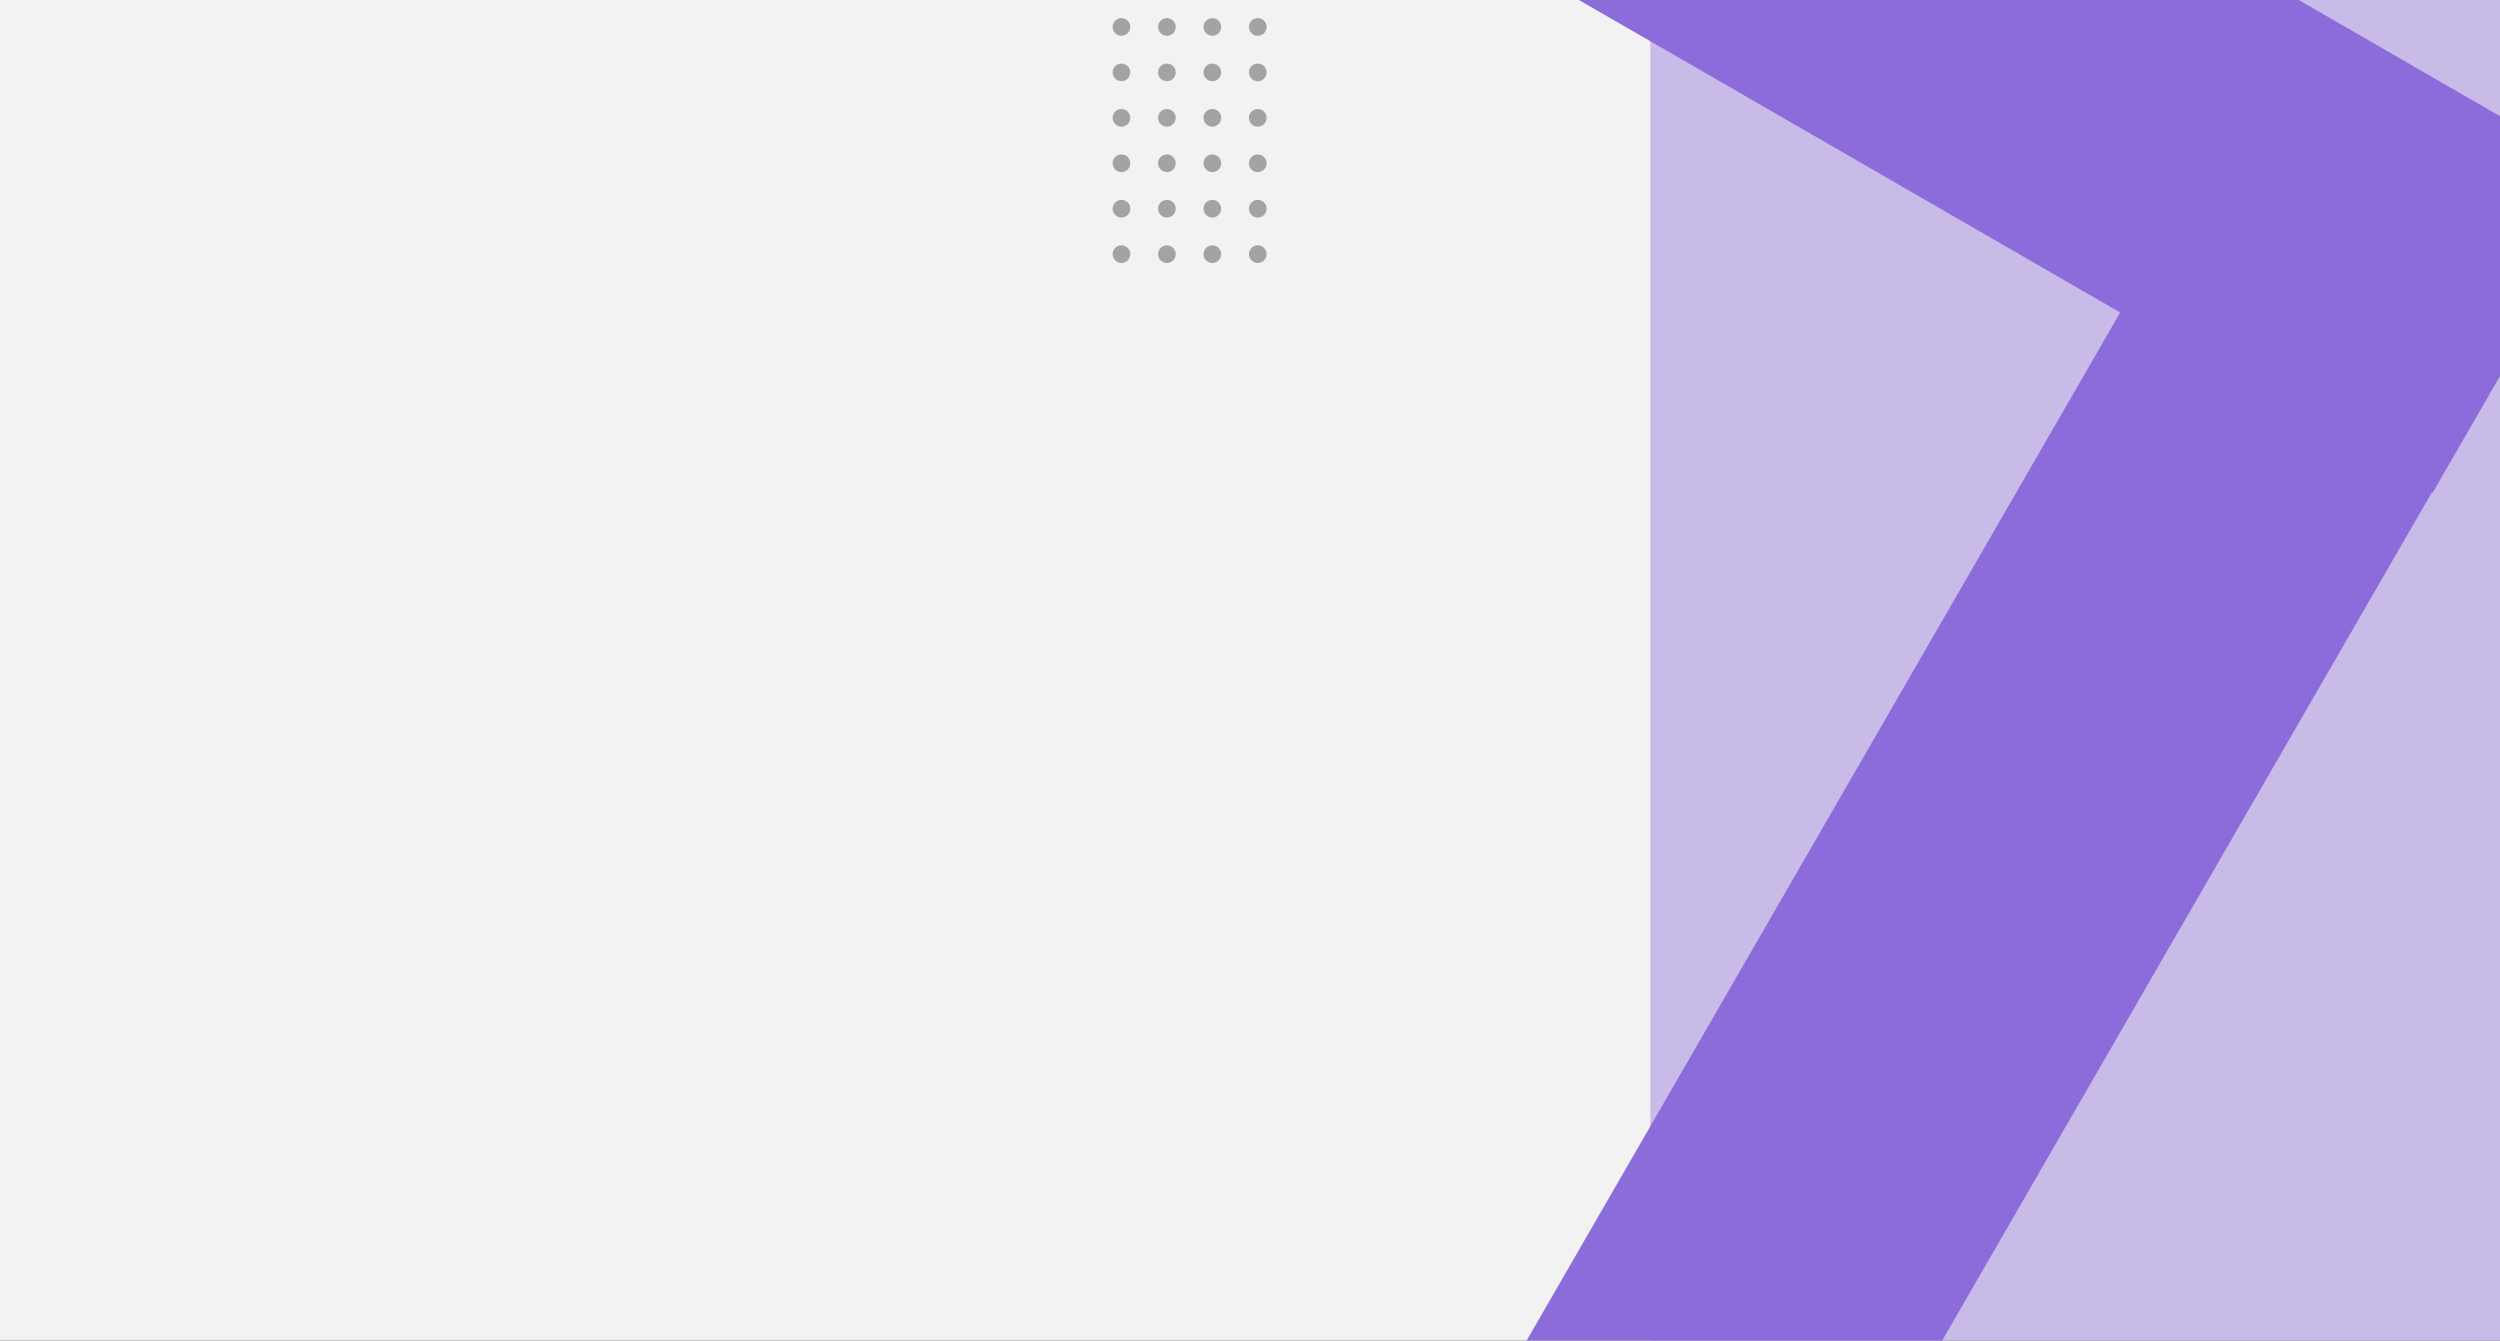 <svg width="1380" height="740" viewBox="0 0 1380 740" fill="none" xmlns="http://www.w3.org/2000/svg">
<rect x="0" y="0" width="1380" height="740" fill="#333333" stroke="none"/>
<g clip-path="url(#clip0_7855_24115)">
<rect width="1380" height="740" fill="#F2F2F2"/>
<rect x="1538" y="-482.488" width="1314" height="627" transform="rotate(90 1538 -482.488)" fill="#8C6BDB" fill-opacity="0.4"/>
<rect x="798" y="817.404" width="749.867" height="198.662" transform="rotate(-60 798 817.404)" fill="#8C6BDB"/>
<rect x="865.331" y="-233" width="666.006" height="198.662" transform="rotate(30 865.331 -233)" fill="#8C6BDB"/>
<path d="M694.287 -30.41C691.593 -30.41 689.41 -32.594 689.41 -35.287C689.41 -37.981 691.593 -40.164 694.287 -40.164C696.981 -40.164 699.164 -37.981 699.164 -35.287C699.164 -32.594 696.981 -30.41 694.287 -30.41Z" fill="#A3A3A3"/>
<path d="M694.287 19.754C691.593 19.754 689.41 17.57 689.41 14.877C689.41 12.183 691.593 10 694.287 10C696.981 10 699.164 12.183 699.164 14.877C699.164 17.57 696.981 19.754 694.287 19.754Z" fill="#A3A3A3"/>
<path d="M694.287 -5.328C691.593 -5.328 689.41 -7.512 689.41 -10.205C689.41 -12.899 691.593 -15.082 694.287 -15.082C696.981 -15.082 699.164 -12.899 699.164 -10.205C699.164 -7.512 696.981 -5.328 694.287 -5.328Z" fill="#A3A3A3"/>
<path d="M694.287 44.836C691.593 44.836 689.41 42.652 689.41 39.959C689.41 37.265 691.593 35.082 694.287 35.082C696.981 35.082 699.164 37.265 699.164 39.959C699.164 42.652 696.981 44.836 694.287 44.836Z" fill="#A3A3A3"/>
<path d="M694.287 69.918C691.593 69.918 689.41 67.735 689.41 65.041C689.41 62.347 691.593 60.164 694.287 60.164C696.981 60.164 699.164 62.347 699.164 65.041C699.164 67.735 696.981 69.918 694.287 69.918Z" fill="#A3A3A3"/>
<path d="M694.287 120.082C691.593 120.082 689.41 117.899 689.41 115.205C689.41 112.512 691.593 110.328 694.287 110.328C696.981 110.328 699.164 112.512 699.164 115.205C699.164 117.899 696.981 120.082 694.287 120.082Z" fill="#A3A3A3"/>
<path d="M694.287 95C691.593 95 689.41 92.817 689.41 90.123C689.41 87.43 691.593 85.246 694.287 85.246C696.981 85.246 699.164 87.43 699.164 90.123C699.164 92.817 696.981 95 694.287 95Z" fill="#A3A3A3"/>
<path d="M694.287 145.164C691.593 145.164 689.41 142.981 689.41 140.287C689.41 137.594 691.593 135.41 694.287 135.41C696.981 135.41 699.164 137.594 699.164 140.287C699.164 142.981 696.981 145.164 694.287 145.164Z" fill="#A3A3A3"/>
<path d="M644.124 -30.41C641.43 -30.41 639.247 -32.594 639.247 -35.287C639.247 -37.981 641.43 -40.164 644.124 -40.164C646.817 -40.164 649.001 -37.981 649.001 -35.287C649.001 -32.594 646.817 -30.41 644.124 -30.41Z" fill="#A3A3A3"/>
<path d="M644.124 19.754C641.43 19.754 639.247 17.57 639.247 14.877C639.247 12.183 641.43 10 644.124 10C646.817 10 649.001 12.183 649.001 14.877C649.001 17.57 646.817 19.754 644.124 19.754Z" fill="#A3A3A3"/>
<path d="M644.124 -5.328C641.43 -5.328 639.247 -7.512 639.247 -10.205C639.247 -12.899 641.43 -15.082 644.124 -15.082C646.817 -15.082 649.001 -12.899 649.001 -10.205C649.001 -7.512 646.817 -5.328 644.124 -5.328Z" fill="#A3A3A3"/>
<path d="M644.124 44.836C641.43 44.836 639.247 42.652 639.247 39.959C639.247 37.265 641.43 35.082 644.124 35.082C646.817 35.082 649.001 37.265 649.001 39.959C649.001 42.652 646.817 44.836 644.124 44.836Z" fill="#A3A3A3"/>
<path d="M644.124 69.918C641.43 69.918 639.247 67.735 639.247 65.041C639.247 62.347 641.43 60.164 644.124 60.164C646.817 60.164 649.001 62.347 649.001 65.041C649.001 67.735 646.817 69.918 644.124 69.918Z" fill="#A3A3A3"/>
<path d="M644.124 120.082C641.43 120.082 639.247 117.899 639.247 115.205C639.247 112.512 641.43 110.328 644.124 110.328C646.817 110.328 649.001 112.512 649.001 115.205C649.001 117.899 646.817 120.082 644.124 120.082Z" fill="#A3A3A3"/>
<path d="M644.124 95C641.43 95 639.247 92.817 639.247 90.123C639.247 87.43 641.43 85.246 644.124 85.246C646.817 85.246 649.001 87.43 649.001 90.123C649.001 92.817 646.817 95 644.124 95Z" fill="#A3A3A3"/>
<path d="M644.124 145.164C641.43 145.164 639.247 142.981 639.247 140.287C639.247 137.594 641.43 135.41 644.124 135.41C646.817 135.41 649.001 137.594 649.001 140.287C649.001 142.981 646.817 145.164 644.124 145.164Z" fill="#A3A3A3"/>
<path d="M669.205 -30.41C666.511 -30.41 664.327 -32.594 664.327 -35.287C664.327 -37.981 666.511 -40.164 669.205 -40.164C671.898 -40.164 674.082 -37.981 674.082 -35.287C674.082 -32.594 671.898 -30.41 669.205 -30.41Z" fill="#A3A3A3"/>
<path d="M669.205 19.754C666.511 19.754 664.327 17.57 664.327 14.877C664.327 12.183 666.511 10 669.205 10C671.898 10 674.082 12.183 674.082 14.877C674.082 17.57 671.898 19.754 669.205 19.754Z" fill="#A3A3A3"/>
<path d="M669.205 -5.328C666.511 -5.328 664.327 -7.512 664.327 -10.205C664.327 -12.899 666.511 -15.082 669.205 -15.082C671.898 -15.082 674.082 -12.899 674.082 -10.205C674.082 -7.512 671.898 -5.328 669.205 -5.328Z" fill="#A3A3A3"/>
<path d="M669.205 44.836C666.511 44.836 664.327 42.652 664.327 39.959C664.327 37.265 666.511 35.082 669.205 35.082C671.898 35.082 674.082 37.265 674.082 39.959C674.082 42.652 671.898 44.836 669.205 44.836Z" fill="#A3A3A3"/>
<path d="M669.205 69.918C666.511 69.918 664.327 67.735 664.327 65.041C664.327 62.347 666.511 60.164 669.205 60.164C671.898 60.164 674.082 62.347 674.082 65.041C674.082 67.735 671.898 69.918 669.205 69.918Z" fill="#A3A3A3"/>
<path d="M669.205 120.082C666.511 120.082 664.327 117.899 664.327 115.205C664.327 112.512 666.511 110.328 669.205 110.328C671.898 110.328 674.082 112.512 674.082 115.205C674.082 117.899 671.898 120.082 669.205 120.082Z" fill="#A3A3A3"/>
<path d="M669.205 95C666.511 95 664.327 92.817 664.327 90.123C664.327 87.43 666.511 85.246 669.205 85.246C671.898 85.246 674.082 87.43 674.082 90.123C674.082 92.817 671.898 95 669.205 95Z" fill="#A3A3A3"/>
<path d="M669.205 145.164C666.511 145.164 664.327 142.981 664.327 140.287C664.327 137.594 666.511 135.41 669.205 135.41C671.898 135.41 674.082 137.594 674.082 140.287C674.082 142.981 671.898 145.164 669.205 145.164Z" fill="#A3A3A3"/>
<path d="M619.041 -30.41C616.348 -30.41 614.164 -32.594 614.164 -35.287C614.164 -37.981 616.348 -40.164 619.041 -40.164C621.735 -40.164 623.918 -37.981 623.918 -35.287C623.918 -32.594 621.735 -30.41 619.041 -30.41Z" fill="#A3A3A3"/>
<path d="M619.041 19.754C616.348 19.754 614.164 17.57 614.164 14.877C614.164 12.183 616.348 10 619.041 10C621.735 10 623.918 12.183 623.918 14.877C623.918 17.57 621.735 19.754 619.041 19.754Z" fill="#A3A3A3"/>
<path d="M619.041 -5.328C616.348 -5.328 614.164 -7.512 614.164 -10.205C614.164 -12.899 616.348 -15.082 619.041 -15.082C621.735 -15.082 623.918 -12.899 623.918 -10.205C623.918 -7.512 621.735 -5.328 619.041 -5.328Z" fill="#A3A3A3"/>
<path d="M619.041 44.836C616.348 44.836 614.164 42.652 614.164 39.959C614.164 37.265 616.348 35.082 619.041 35.082C621.735 35.082 623.918 37.265 623.918 39.959C623.918 42.652 621.735 44.836 619.041 44.836Z" fill="#A3A3A3"/>
<path d="M619.041 69.918C616.348 69.918 614.164 67.735 614.164 65.041C614.164 62.347 616.348 60.164 619.041 60.164C621.735 60.164 623.918 62.347 623.918 65.041C623.918 67.735 621.735 69.918 619.041 69.918Z" fill="#A3A3A3"/>
<path d="M619.041 120.082C616.348 120.082 614.164 117.899 614.164 115.205C614.164 112.512 616.348 110.328 619.041 110.328C621.735 110.328 623.918 112.512 623.918 115.205C623.918 117.899 621.735 120.082 619.041 120.082Z" fill="#A3A3A3"/>
<path d="M619.041 95C616.348 95 614.164 92.817 614.164 90.123C614.164 87.43 616.348 85.246 619.041 85.246C621.735 85.246 623.918 87.43 623.918 90.123C623.918 92.817 621.735 95 619.041 95Z" fill="#A3A3A3"/>
<path d="M619.041 145.164C616.348 145.164 614.164 142.981 614.164 140.287C614.164 137.594 616.348 135.41 619.041 135.41C621.735 135.41 623.918 137.594 623.918 140.287C623.918 142.981 621.735 145.164 619.041 145.164Z" fill="#A3A3A3"/>
</g>
<defs>
<clipPath id="clip0_7855_24115">
<rect width="1380" height="740" fill="white"/>
</clipPath>
</defs>
</svg>
